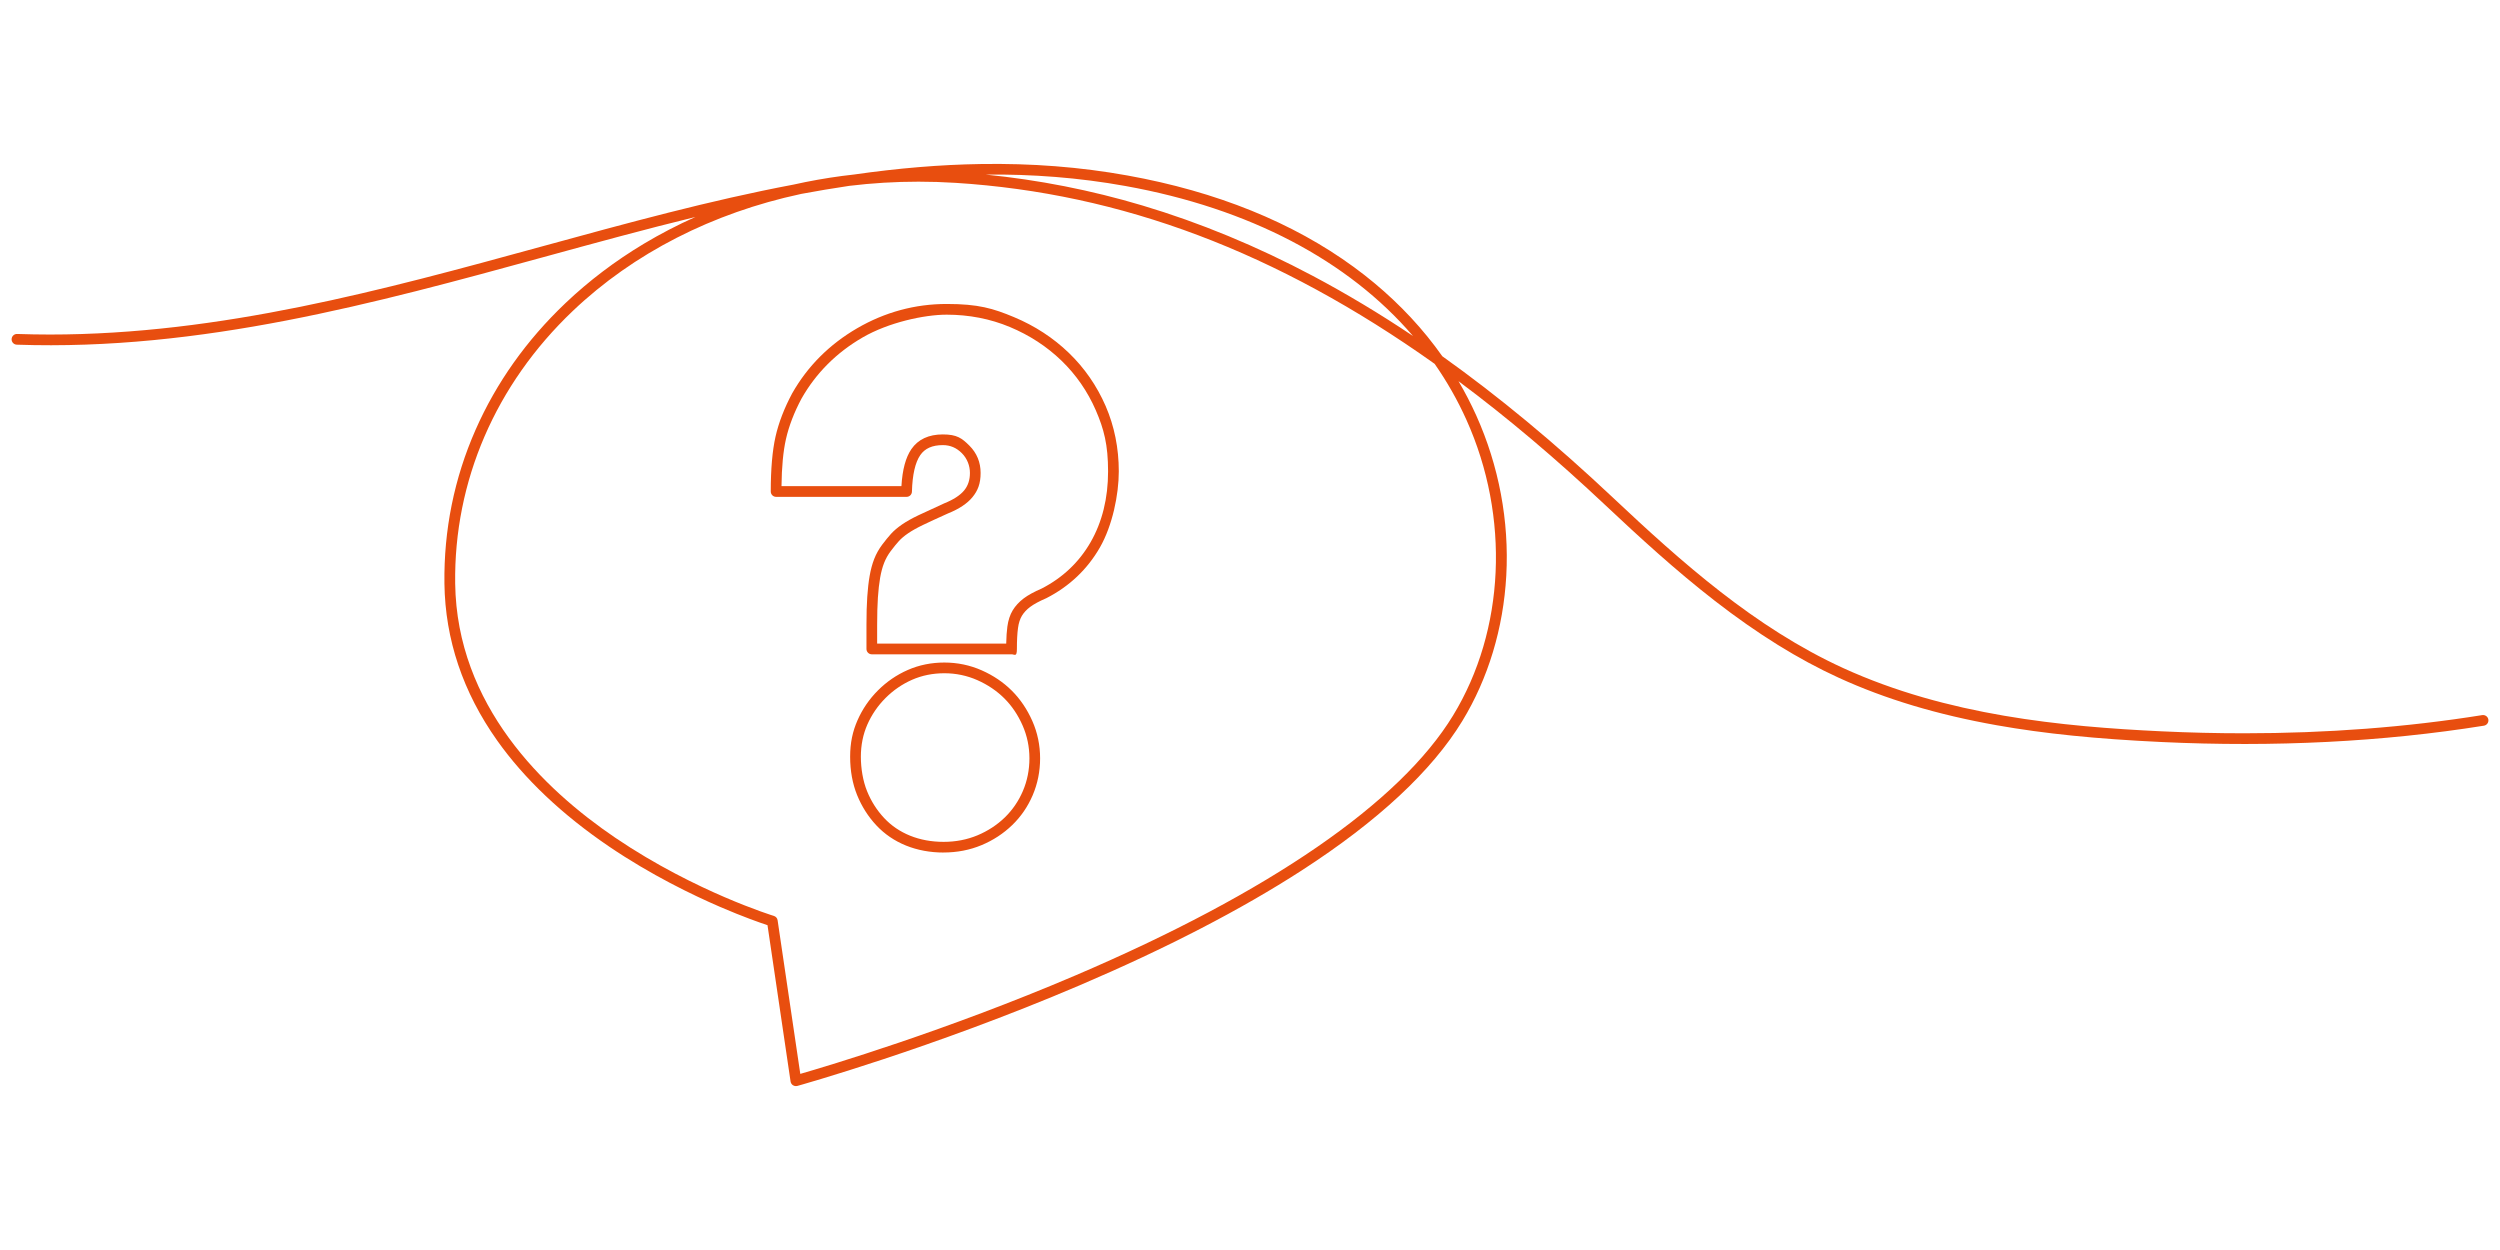 <?xml version="1.0" encoding="UTF-8"?>
<svg id="Content" xmlns="http://www.w3.org/2000/svg" version="1.1" viewBox="0 0 7000 3500">
  <defs>
    <style>
      .cls-1 {
        fill: #e84e0f;
        stroke-width: 0px;
      }
    </style>
  </defs>
  <g id="Design">
    <path class="cls-1" d="M2228.5,3041.1c-2.9,0-5.7-.8-8.2-2.4-3.6-2.3-6-6.1-6.7-10.4l-64.6-437.8c-19.1-6.3-67.1-22.9-132.3-51-77.2-33.3-193.8-89.6-310.8-168.9-131.9-89.5-237.5-189.5-313.8-297.1-95.9-135.3-145.6-283.1-147.7-439.2-2-149.9,27.3-294.9,87.2-430.9,57.9-131.5,142.4-250.7,251.3-354.3,65.6-62.4,139.6-118.5,219.9-166.6,46.1-27.6,94.4-52.7,144.4-75-139.8,34.1-280.9,72.8-423.9,112-472.2,129.4-960.4,263.3-1476.3,245.6-8.3-.3-14.8-7.2-14.5-15.5.3-8.3,7.2-14.8,15.5-14.5,30.6,1,61.1,1.6,91.5,1.6,477.9,0,933.9-125,1375.8-246.1,242.4-66.4,473.3-129.7,706.4-173.7,44.7-10,90.1-18.1,136-24.2,11.1-1.5,22.2-2.8,33.3-4,125.1-17.9,241.3-27.6,353.8-29.4,144.6-2.4,279.4,8.2,412.3,32.1,249.4,45,462.7,131.3,633.8,256.4,78.2,57.2,147.4,122.6,205.8,194.5,14.6,18,28.5,36.4,41.8,55.2,157.3,112,315.7,243.3,477.9,396,190.4,179.3,396.9,363.8,644.6,477.1,290.2,132.7,613.5,164,891.6,177.1,77.8,3.7,154.8,5.5,230.8,5.5,232.1,0,455.5-17,666.8-50.9,8.2-1.3,15.9,4.3,17.2,12.4,1.3,8.2-4.3,15.9-12.4,17.2-282.6,45.3-586.7,60.7-903.8,45.7-181.8-8.6-327.8-23.4-459.6-46.8-167.3-29.7-312.2-73.2-443-133-113.4-51.9-227-122.4-347.2-215.6-109.8-85.2-211.7-178.6-305.5-266.9-138.8-130.7-275.8-246.5-412.1-348,18.4,31.2,35,63.4,49.8,96.2,63.4,140.9,92.4,295.9,84,448.2-8.1,147.4-50.7,288.2-123.2,407.2-85.1,139.7-236.3,280.4-449.4,418.2-169.7,109.7-378.9,218-622,321.8-413.4,176.6-786.7,280.6-790.4,281.7-1.3.4-2.7.5-4,.5ZM2241.9,543.3c-245.9,52.8-467.3,164.9-638.2,327.5-216.1,205.7-333,476.6-329.2,763,4.6,340.2,246.3,574.9,448.3,711.9,115.1,78.1,229.8,133.5,305.8,166.2,82.2,35.4,137.7,52.6,138.3,52.7,5.5,1.7,9.6,6.4,10.4,12.2l63.5,430.1c76.2-22,407.9-120.8,770.6-275.8,542.9-232,908.5-483.6,1057.3-727.9,145.3-238.5,159.6-555.6,37.4-827.4-24.8-55.2-54.6-107.6-89.1-157-442-314.3-877.8-477.5-1341.4-506.8-34.8-2.2-69.4-3.3-103.8-3.3-65.6,0-130.4,4-193.9,11.7-45.3,6.7-90.6,14.4-136,22.8ZM2759.3,488.8c148.4,14.7,296,43.7,439.9,86.7,159.7,47.6,320.2,113.9,476.9,197.1,93.6,49.7,186.9,105.6,280.3,168.2-181.3-211.5-458.3-357.4-804.6-419.9-131.7-23.8-262.4-33.4-392.5-32.1Z"/>
    <path class="cls-1" d="M2642.1,2387.1c-37.8,0-73.2-6.6-105.2-19.5-32.2-13-60.2-32.1-83.2-56.7-22.8-24.4-40.9-52.9-53.8-84.7-12.9-31.9-19.5-68-19.5-107.3s7-71,20.7-102.3c13.7-31.1,32.9-59.2,57.2-83.5,24.3-24.3,52.4-43.6,83.6-57.2,31.4-13.8,65.8-20.8,102.3-20.8s71.7,7.3,104.5,21.8c32.6,14.4,61,33.6,84.6,57.2,23.6,23.6,42.8,52,57.2,84.6,14.5,32.8,21.8,68,21.8,104.5s-7,71.2-20.7,103.3c-13.7,32-33,60.2-57.5,83.8-24.4,23.6-53.2,42.5-85.8,56.1-32.8,13.7-68.6,20.6-106.4,20.6ZM2644.3,1885.1c-32.4,0-62.7,6.1-90.3,18.2-27.7,12.2-52.7,29.3-74.4,51-21.7,21.7-38.8,46.7-51,74.4-12.1,27.5-18.2,57.9-18.2,90.3s5.8,67.8,17.3,96.1c11.5,28.4,27.6,53.8,47.9,75.4,20,21.4,44.4,38,72.6,49.4,28.4,11.5,60,17.3,93.9,17.3s65.7-6.2,94.8-18.3c29.1-12.2,54.8-29,76.5-50,21.5-20.9,38.6-45.8,50.7-74.1,12.1-28.3,18.3-59.1,18.3-91.5s-6.5-63.4-19.3-92.4c-12.9-29.2-30-54.6-51-75.5s-46.3-38.1-75.5-51c-28.9-12.8-60-19.3-92.4-19.3ZM2832.3,1832.1h-391.2c-8.3,0-15-6.7-15-15v-67c0-30.7.7-57.2,2.2-78.8,1.5-22,3.7-41.8,6.7-58.8,3-17.4,7.3-33.3,12.7-47.2,5.5-14.2,13.1-27.8,22.5-40.3,9-11.9,17.3-22.1,24.7-30.3,7.9-8.7,18.3-17.5,30.7-26.1,12.1-8.3,27.6-17.1,46.3-26,17.6-8.4,40.7-19.1,70.6-32.6.2,0,.4-.2.6-.3,26.3-10.5,45.3-22.8,56.6-36.6,10.8-13.2,16.1-29.2,16.1-48.9s-7.4-40.1-22.6-55.3c-15.2-15.2-32.6-22.6-53.2-22.6-29.6,0-50.3,9.2-63.3,28.1-14.1,20.5-22,54.9-23.3,102.2-.2,8.1-6.9,14.6-15,14.6h-365.3c-8.3,0-15-6.7-15-15,0-62.8,4.5-114.4,13.3-153.5,8.9-39.4,24.7-80.3,46.8-121.6,0-.1.1-.2.2-.3,42.9-75.5,104-136.6,181.6-181.7,77.6-45.1,162-68,250.7-68s129.9,12.4,188.4,36.8c58.4,24.4,110.1,58.1,153.8,100.3,43.8,42.3,78.3,92.2,102.8,148.5,24.5,56.4,36.9,118.1,36.9,183.2s-17.8,151.7-52.8,212.8c-35.2,61.4-85.6,109.2-149.9,142.1-.3.2-.6.3-.9.4-19.1,8.2-34,16.3-44.5,24.1-9.9,7.4-17.7,15.8-23.2,24.9-5.4,9-9.1,20.5-10.9,34.3-2.1,15.1-3.1,34.7-3.1,58.5s-6.7,15-15,15ZM2456,1802.1h361.4c.4-18.6,1.4-34.5,3.2-47.5,2.4-17.8,7.4-33.2,15-45.7,7.5-12.4,17.9-23.7,30.9-33.5,12.4-9.3,28.9-18.3,50.2-27.5,58.8-30.2,104.9-73.9,137.1-130,32.4-56.5,48.8-123.1,48.8-197.9s-11.6-118.6-34.4-171.3c-22.9-52.6-55.2-99.4-96.1-138.9-41-39.6-89.6-71.3-144.5-94.2-54.8-22.9-114.4-34.5-176.9-34.5s-162.6,21.5-235.6,63.9c-72.9,42.3-130.3,99.7-170.5,170.4-20.8,38.8-35.6,77.2-43.9,113.9-7.7,33.8-11.9,78.1-12.5,131.9h335.8c2.7-46.3,11.9-80.4,27.9-103.7,18.8-27.3,48.4-41.1,88-41.1s53.5,10.6,74.4,31.4c20.9,20.9,31.4,46.6,31.4,76.5s-7.7,49.4-22.9,67.9c-14.5,17.7-37.5,33-68.4,45.4-29.6,13.3-52.3,23.8-69.6,32.1-17.3,8.3-31.5,16.3-42.3,23.7-10.6,7.3-19.1,14.5-25.5,21.5-6.8,7.5-14.5,16.9-22.9,28.1-7.8,10.3-14,21.5-18.6,33.2-4.7,12-8.4,25.9-11.1,41.4-2.8,16-4.9,34.7-6.3,55.7-1.4,21-2.1,46.8-2.1,76.8v52Z"/>
  </g>
</svg>